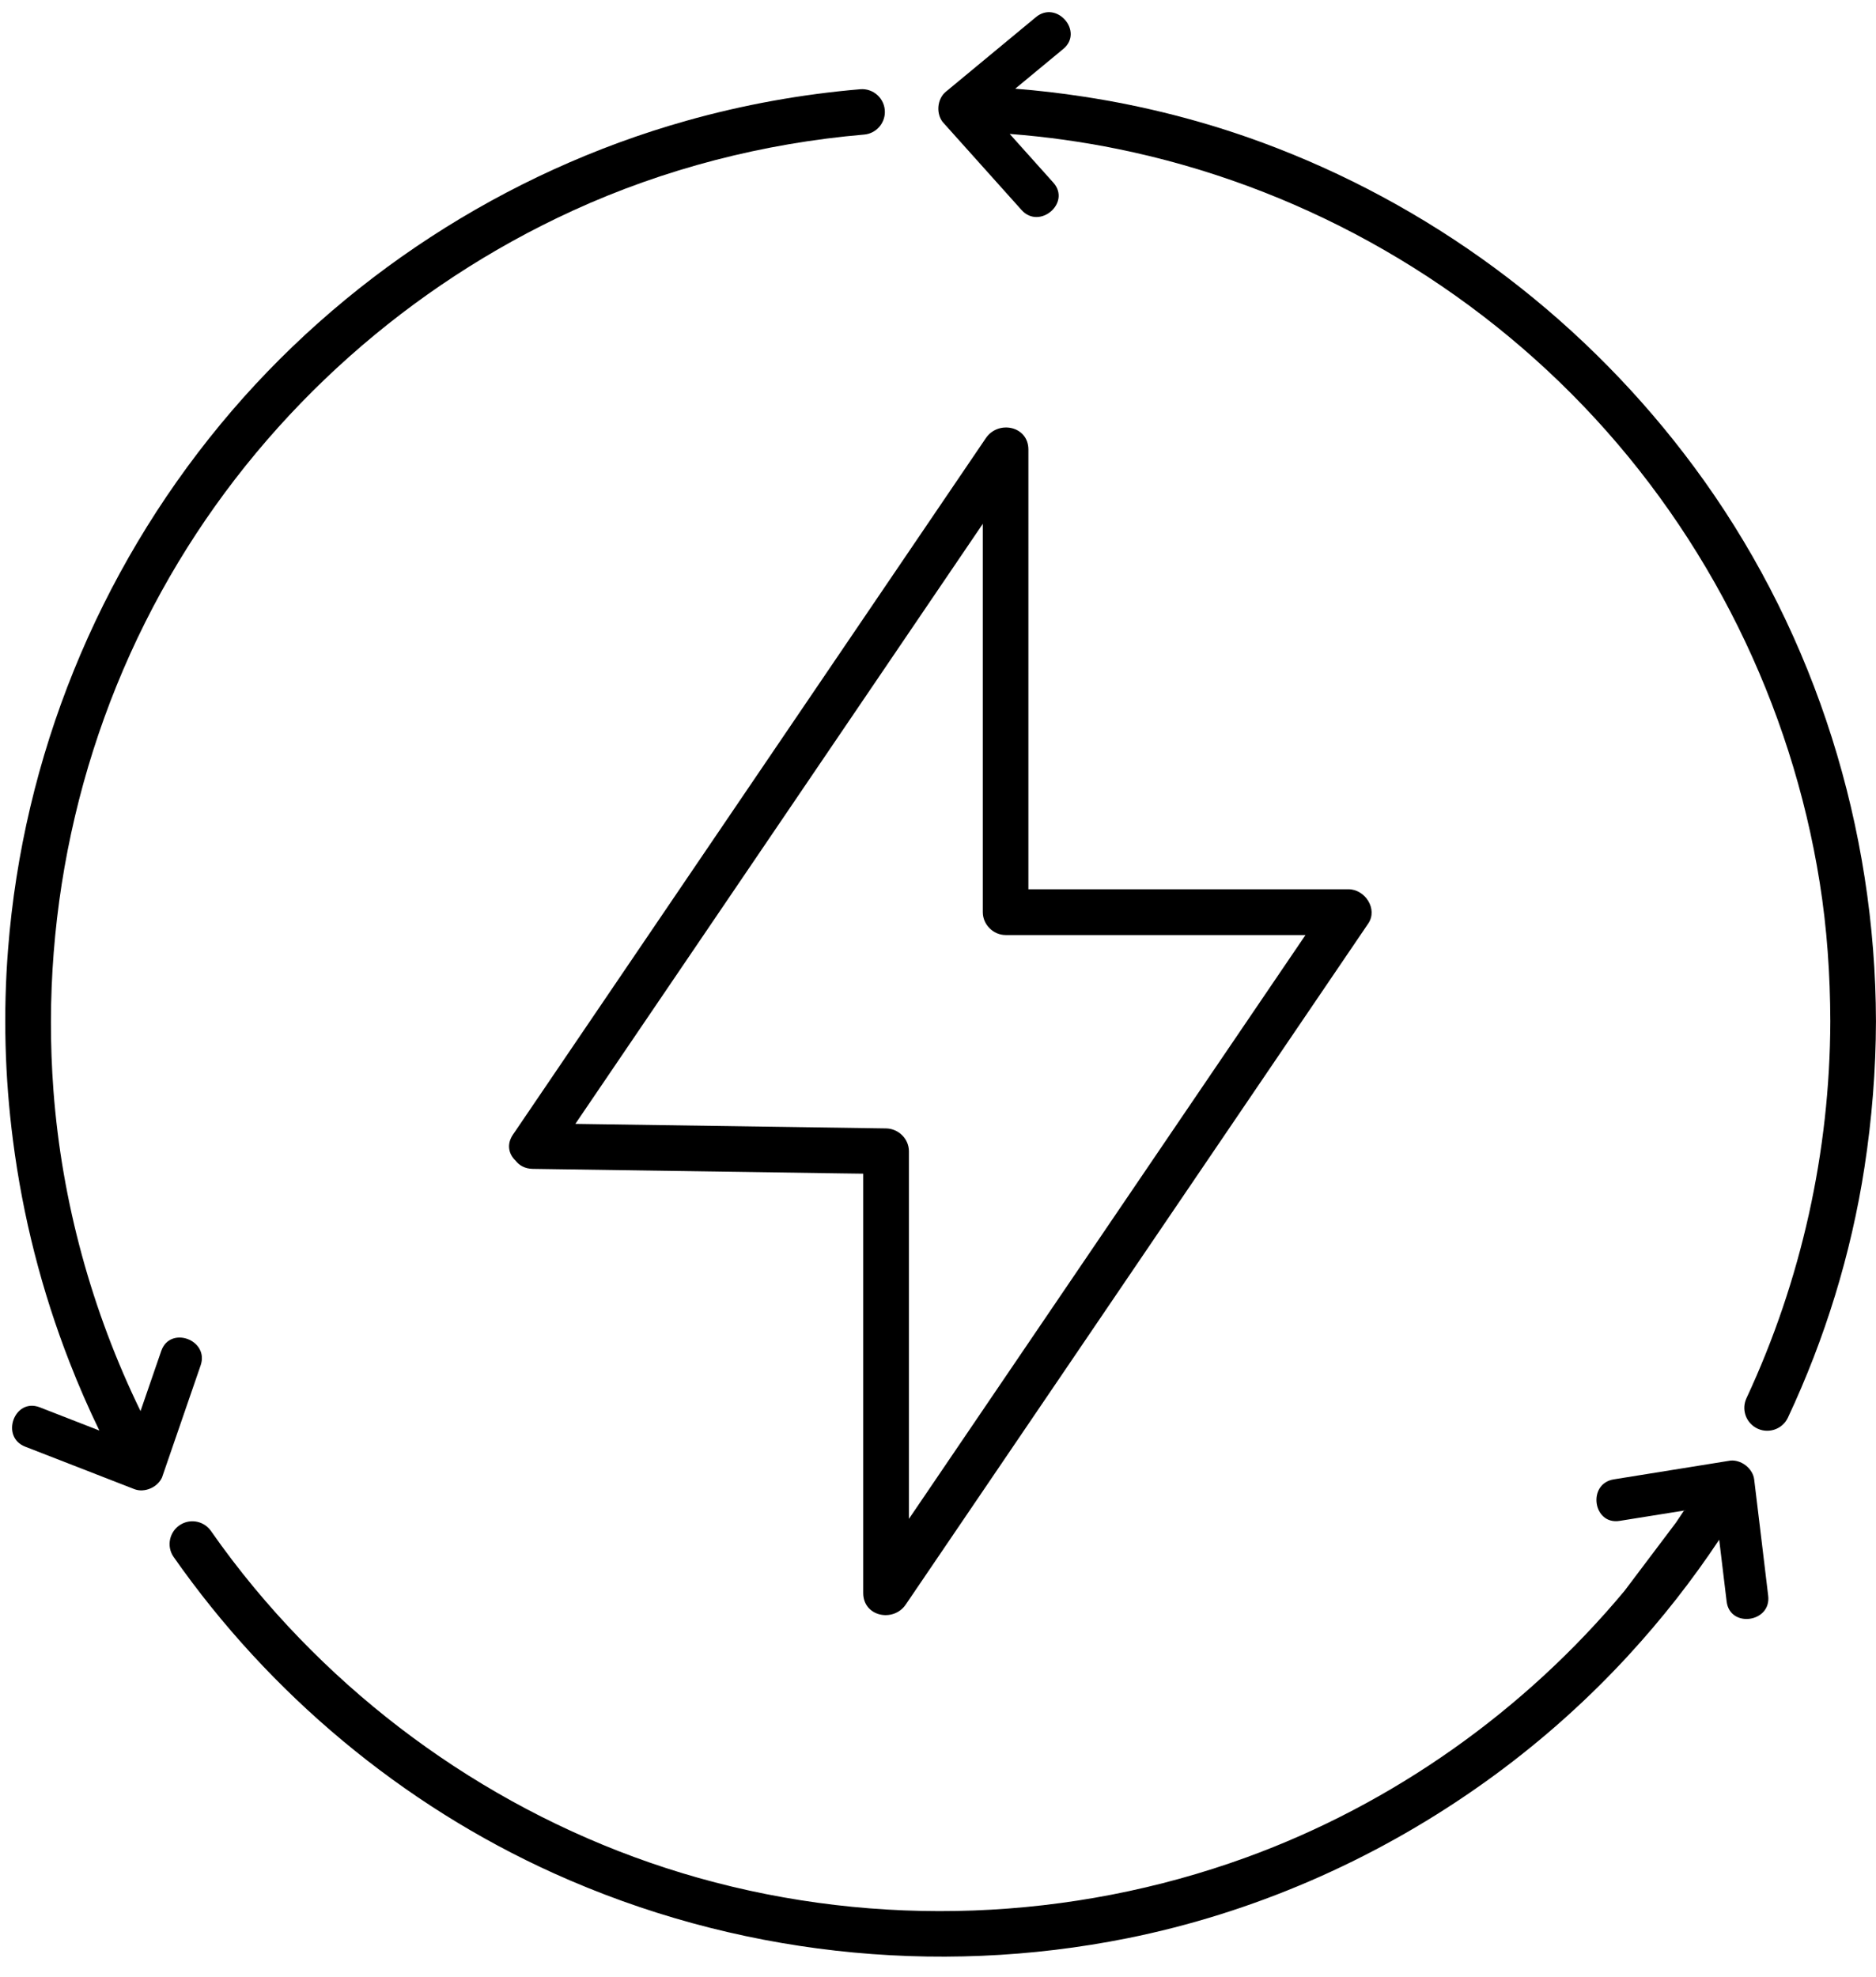 <?xml version="1.0" encoding="UTF-8"?>
<!DOCTYPE svg PUBLIC '-//W3C//DTD SVG 1.0//EN'
          'http://www.w3.org/TR/2001/REC-SVG-20010904/DTD/svg10.dtd'>
<svg height="485.8" preserveAspectRatio="xMidYMid meet" version="1.0" viewBox="18.8 8.1 461.1 485.8" width="461.1" xmlns="http://www.w3.org/2000/svg" xmlns:xlink="http://www.w3.org/1999/xlink" zoomAndPan="magnify"
><g id="change1_1"
  ><path d="M449.98,371.84c-0.01-0.07-0.02-0.16-0.03-0.24c-0.08-0.65-0.32-1.26-0.65-1.81c-0.75-1.25-2.01-2.22-3.42-2.6 c-0.52-0.15-1.07-0.22-1.61-0.18c-0.06,0-0.1,0-0.17,0.01c-0.21,0.03-0.4,0.07-0.61,0.1c-9.34,1.51-18.69,2.99-28.04,4.51 c-6.56,1.05-5.13,11.26,1.44,10.2c5.27-0.84,10.55-1.69,15.82-2.53c-0.65,0.99-1.31,1.98-1.98,2.96l-12.63,16.75 c-24.55,29.47-56.98,52.45-93.03,65.54c-43.04,15.63-90.55,17.43-134.63,5c-42.63-12.02-80.85-37.2-109.13-71.25 c-3.75-4.52-7.3-9.18-10.66-13.99c-1.66-2.37-4.85-3.08-7.36-1.63l0,0c-2.84,1.64-3.68,5.36-1.8,8.04 c23.54,33.6,56.08,60.87,93.52,77.75c44,19.86,93.55,25.43,140.9,15.92c30.69-6.17,59.9-18.85,85.54-36.72 c12.45-8.66,24.05-18.56,34.55-29.54c1.04-1.08,2.07-2.18,3.08-3.28c8.16-8.87,15.62-18.37,22.28-28.39 c0.62,5.07,1.22,10.13,1.83,15.19c0.8,6.6,11.02,5.16,10.21-1.43C452.28,390.75,451.12,381.31,449.98,371.84z M432.77,379.29 c0.07-0.01,0.16-0.03,0.23-0.04l-0.09,0.12L432.77,379.29z"
    /><path d="M437.6,126.16c-25.46-35.69-60.68-63.63-101.19-80.17c-2.37-0.97-4.76-1.9-7.16-2.79c-14.27-5.27-29.08-9.06-44.13-11.35 c-5.56-0.86-11.17-1.51-16.79-1.95c3.95-3.26,7.87-6.51,11.81-9.77c5.13-4.25-1.61-12.06-6.72-7.82 c-7.35,6.07-14.67,12.15-22.02,18.23c-0.07,0.05-0.12,0.1-0.19,0.16c-0.5,0.42-0.89,0.94-1.18,1.52c-0.65,1.3-0.78,2.9-0.34,4.29 c0.16,0.51,0.4,1.01,0.72,1.45c0.04,0.05,0.07,0.08,0.1,0.12c0.14,0.16,0.28,0.31,0.41,0.47c6.32,7.04,12.64,14.09,18.96,21.15 c4.43,4.95,12.25-1.78,7.81-6.73c-3.57-3.97-7.15-7.97-10.72-11.96c8.93,0.68,17.81,1.92,26.57,3.7 c43.58,8.88,83.76,31.11,114.51,63.23c30.7,32.07,51.02,73.17,58.01,117c1.8,11.28,2.58,22.71,2.61,34.13 c-0.09,32.13-7.16,63.75-20.61,92.62c-1.23,2.64-0.24,5.78,2.28,7.24l0,0c2.85,1.65,6.51,0.51,7.91-2.47 c9.13-19.47,15.54-40.21,18.82-61.53c1.82-11.86,2.79-23.82,2.82-35.83c0-0.01,0-0.01,0-0.02c0-0.01,0-0.01,0-0.02 C479.78,211.66,465.15,164.79,437.6,126.16z"
    /><path d="M261.12,115.75c-13.08,19.27-26.17,38.53-39.25,57.8c-20.87,30.72-41.72,61.44-62.59,92.16 c-4.64,6.85-9.29,13.68-13.94,20.53c-0.15,0.22-0.3,0.44-0.45,0.65c-1.67,2.47-1.01,4.87,0.64,6.43c0.9,1.17,2.3,1.98,4.21,2.01 c25.33,0.37,50.64,0.74,75.96,1.11c1.76,0.03,3.52,0.06,5.27,0.07v103.04c0,5.83,7.44,7.29,10.46,2.83 c12.84-18.89,25.67-37.78,38.51-56.68c20.36-29.98,40.71-59.94,61.07-89.91c4.69-6.91,9.39-13.82,14.08-20.73 c2.44-3.59-0.8-8.44-4.84-8.44h-78.68V118.58C271.57,112.76,264.15,111.3,261.12,115.75z M339.68,237.86l-32.77,48.23 c-20.36,29.97-40.72,59.93-61.08,89.91c-1.21,1.78-2.42,3.55-3.63,5.34V291c0-3.06-2.57-5.56-5.61-5.61 c-25.32-0.36-50.63-0.74-75.95-1.11c-0.14,0-0.28,0-0.42-0.01c11.21-16.51,22.43-33.01,33.63-49.51 c20.86-30.71,41.72-61.44,62.58-92.15c1.31-1.93,2.62-3.86,3.93-5.79v95.44c0,3.03,2.57,5.61,5.61,5.61H339.68z"
    /><path d="M58.66,371.06c0.07-0.2,0.13-0.39,0.2-0.59c3.09-8.94,6.17-17.89,9.25-26.84c2.17-6.28-7.51-9.84-9.68-3.55 c-1.69,4.93-3.39,9.85-5.09,14.77c-11.98-24.6-19.34-51.43-21.4-78.73c-3.4-45.31,7.21-90.95,30.7-129.89 c22.76-37.75,56.85-67.99,96.91-86.35c22.55-10.33,46.93-16.59,71.65-18.71c2.88-0.25,5.09-2.67,5.09-5.56l0,0 c0-3.28-2.81-5.86-6.07-5.58c-14.46,1.23-28.79,3.82-42.76,7.76C142.91,50.34,102.48,76.67,73,112.36 c-30.2,36.57-48.54,81.73-52.22,129.03c-1.23,15.66-0.8,31.4,1.21,46.93c2.39,18.65,7.06,37,13.91,54.53 c2.21,5.69,4.66,11.29,7.32,16.78c-4.89-1.9-9.77-3.81-14.66-5.71c-6.21-2.41-9.75,7.28-3.55,9.68 c8.88,3.46,17.75,6.91,26.63,10.36c0.07,0.03,0.16,0.06,0.23,0.09c0.61,0.22,1.25,0.32,1.91,0.28c1.45-0.07,2.91-0.73,3.91-1.8 c0.37-0.39,0.69-0.84,0.92-1.34C58.62,371.16,58.63,371.11,58.66,371.06z"
  /></g
></svg
>
